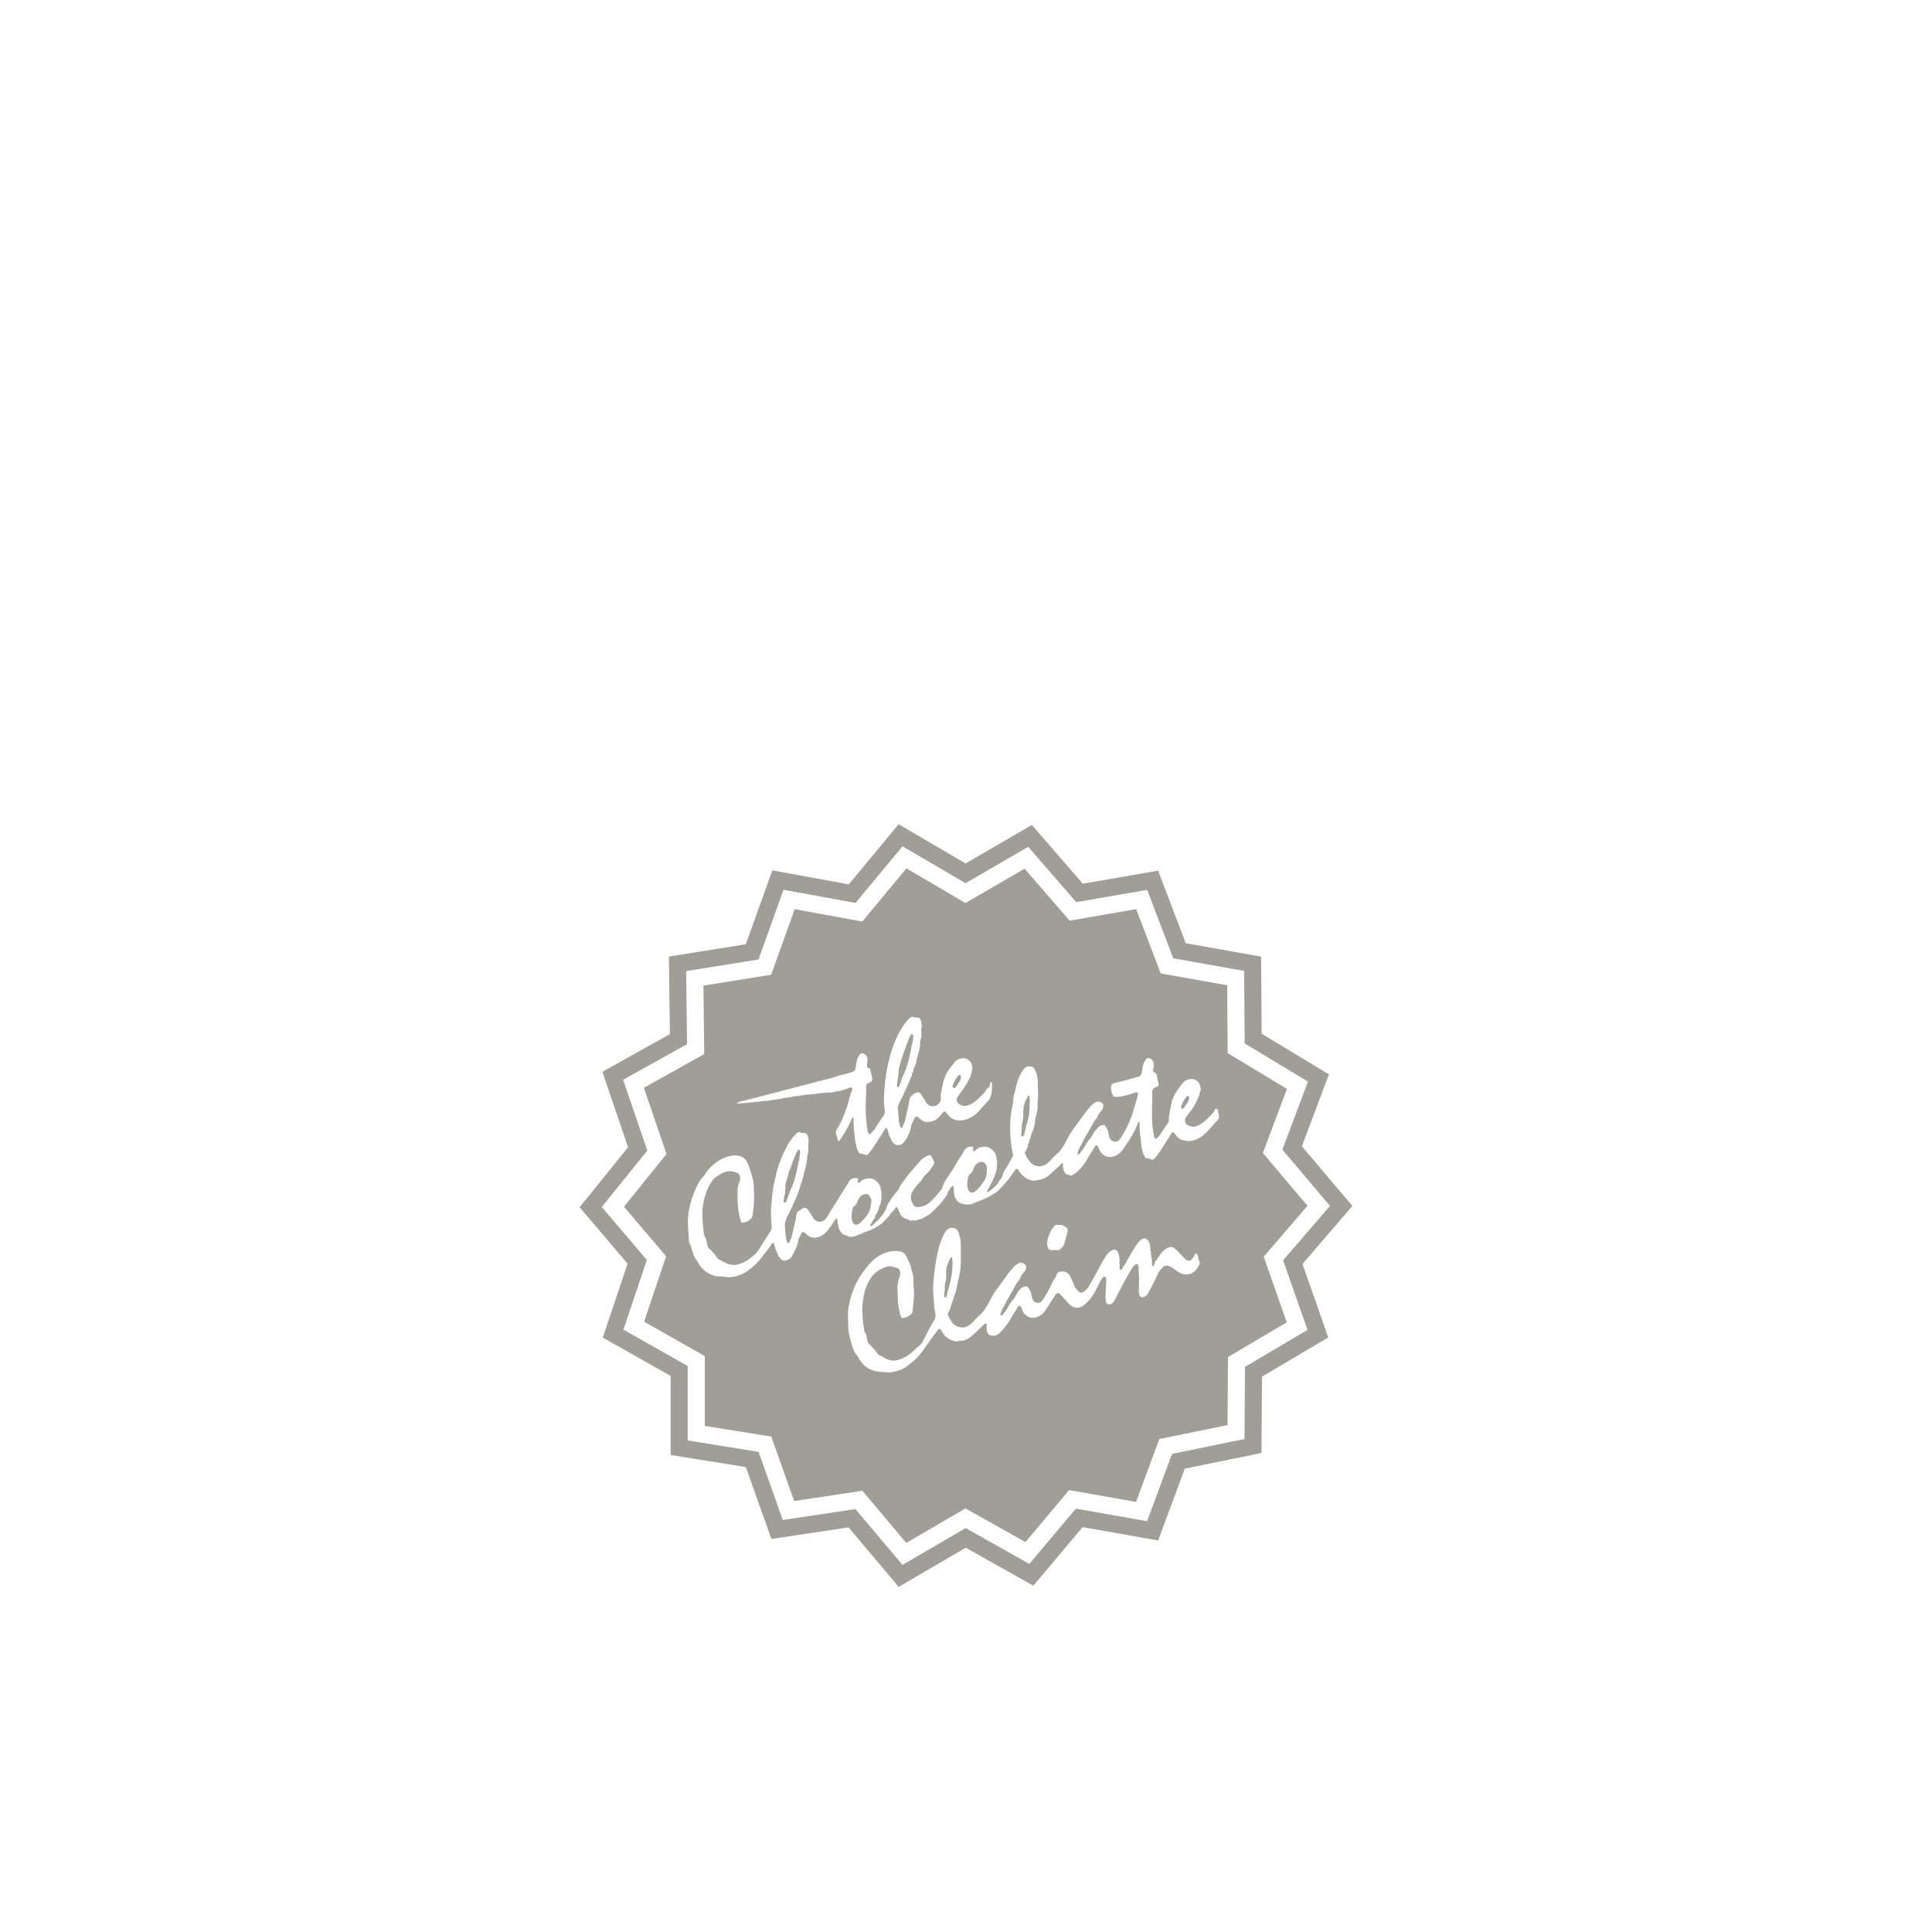 <?xml version="1.0" encoding="UTF-8" standalone="no"?><!DOCTYPE svg PUBLIC "-//W3C//DTD SVG 1.1//EN" "http://www.w3.org/Graphics/SVG/1.1/DTD/svg11.dtd"><svg width="100%" height="100%" viewBox="0 0 150 150" version="1.1" xmlns="http://www.w3.org/2000/svg" xmlns:xlink="http://www.w3.org/1999/xlink" xml:space="preserve" xmlns:serif="http://www.serif.com/" style="fill-rule:evenodd;clip-rule:evenodd;stroke-linejoin:round;stroke-miterlimit:2;"><rect id="logo_chocolateclaim" x="0" y="0" width="150" height="150" style="fill:none;"/><path d="M92.325,85.267c0.009,-0.088 -0.015,-0.141 -0.072,-0.168c-0.065,-0.031 -0.111,0.01 -0.148,0.058c-0.169,0.218 -0.303,0.454 -0.387,0.719c-0.022,0.069 -0.034,0.141 0.035,0.186c0.074,0.047 0.133,-0.004 0.174,-0.061c0.101,-0.141 0.199,-0.284 0.293,-0.43c0.063,-0.099 0.086,-0.214 0.105,-0.304m1.971,1.959c-0.421,0.463 -0.789,0.968 -1.401,1.236c-0.432,0.189 -1.176,0.204 -1.518,-0.234c-0.071,-0.091 -0.155,-0.172 -0.224,-0.267c-0.053,-0.072 -0.115,-0.097 -0.175,-0.003c-0.25,0.391 -0.501,0.782 -0.75,1.175c-0.183,0.291 -0.367,0.58 -0.609,0.828c-0.08,0.083 -0.155,0.103 -0.263,0.05c-0.127,-0.062 -0.264,-0.096 -0.408,-0.092c-0.295,-0.446 -0.346,-0.955 -0.376,-1.469c-0.008,-0.12 -0.011,-0.241 -0.07,-0.351c0.016,-0.049 0.011,-0.097 -0.007,-0.144c0.036,-0.035 0.037,-0.067 -0.007,-0.097c-0.004,-0.214 -0.009,-0.429 -0.013,-0.643c0.031,-0.041 0.03,-0.087 -0.021,-0.098c-0.065,-0.014 -0.109,0.02 -0.103,0.095c-0.09,0.162 -0.135,0.342 -0.22,0.507c-0.215,0.414 -0.46,0.811 -0.721,1.196c-0.264,0.391 -0.517,0.796 -1.056,0.891c-0.229,0.04 -0.412,0.023 -0.601,-0.089c-0.262,-0.154 -0.392,-0.406 -0.496,-0.673c-0.023,-0.06 -0.052,-0.113 -0.108,-0.12c-0.057,-0.007 -0.106,0.038 -0.139,0.088c-0.072,0.105 -0.115,0.231 -0.188,0.327c-0.264,0.345 -0.424,0.753 -0.692,1.095c-0.23,0.293 -0.478,0.564 -0.794,0.766c-0.194,0.123 -0.379,-0.002 -0.567,-0.036c-0.056,-0.084 -0.101,-0.176 -0.177,-0.245c-0.022,-0.175 -0.107,-0.344 -0.046,-0.527c0.01,-0.03 0.003,-0.064 -0.039,-0.073c-0.055,-0.012 -0.087,0.024 -0.123,0.056c-0.322,0.288 -0.62,0.602 -0.95,0.882c-0.348,0.295 -0.755,0.374 -1.183,0.414c-0.061,0.006 -0.126,-0.013 -0.187,-0.03c-0.425,-0.112 -0.727,-0.384 -0.961,-0.745c-0.138,-0.213 -0.187,-0.201 -0.343,0.005c-0.128,0.17 -0.229,0.355 -0.35,0.528c-0.151,0.216 -0.38,0.367 -0.497,0.609c-0.061,0.015 -0.091,0.069 -0.132,0.108c-0.119,0.114 -0.209,0.251 -0.34,0.355c-0.186,0.149 -0.405,0.244 -0.601,0.376c-0.332,0.154 -0.652,0.332 -1.003,0.44c-0.181,0.056 -0.335,0.181 -0.53,0.196c-0.017,-0.038 -0.037,-0.038 -0.059,-0.003c-0.339,0.033 -0.652,-0.032 -0.92,-0.255c-0.115,-0.119 -0.166,-0.276 -0.241,-0.417c0.015,-0.085 0.011,-0.168 -0.022,-0.249c0.014,-0.136 -0.029,-0.269 -0.017,-0.407c0.009,-0.091 -0.061,-0.118 -0.14,-0.074c-0.049,0.027 -0.1,0.062 -0.098,0.131c-0.012,0.002 -0.016,0.009 -0.014,0.021c-0.037,0.011 -0.057,0.033 -0.051,0.074c-0.011,0.002 -0.016,0.008 -0.014,0.02c-0.099,0.101 -0.156,0.221 -0.177,0.36c-0.017,0.031 -0.035,0.063 -0.053,0.094c-0.16,0.265 -0.381,0.483 -0.558,0.736c-0.083,0.019 -0.13,0.075 -0.154,0.154c-0.202,0.194 -0.404,0.389 -0.605,0.583c-0.062,-0.013 -0.087,0.028 -0.108,0.074c-0.056,0.015 -0.109,0.035 -0.151,0.077c-0.059,0.001 -0.102,0.032 -0.137,0.077c-0.062,0.006 -0.113,0.03 -0.147,0.085c-0.155,0.051 -0.318,0.077 -0.466,0.151c-0.047,-0.007 -0.092,-0.002 -0.135,0.019c-0.112,-0.024 -0.224,-0.021 -0.337,-0.001c-0.024,-0.005 -0.048,-0.01 -0.072,-0.015c-0.016,-0.038 -0.045,-0.044 -0.081,-0.033c-0.004,-0.011 -0.012,-0.015 -0.024,-0.012c-0.041,-0.066 -0.104,-0.075 -0.175,-0.064c-0.022,-0.007 -0.046,-0.014 -0.069,-0.02c-0.025,-0.042 -0.061,-0.062 -0.11,-0.06l-0.224,-0.194c-0.055,-0.095 -0.066,-0.213 -0.149,-0.293c0.003,-0.013 -0.002,-0.021 -0.014,-0.025c-0.032,-0.088 -0.032,-0.189 -0.109,-0.257c-0.002,-0.007 -0.006,-0.012 -0.012,-0.015c-0.063,-0.094 -0.112,-0.078 -0.149,0.02c-0.008,0.017 -0.017,0.034 -0.025,0.052c-0.031,0.014 -0.05,0.036 -0.043,0.073c-0.075,0.057 -0.143,0.12 -0.191,0.202c-0.063,0.031 -0.11,0.076 -0.13,0.145l-0.158,0.218c-0.069,0.026 -0.104,0.087 -0.152,0.135c-0.171,0.17 -0.309,0.373 -0.527,0.495c-0.159,0.091 -0.313,0.19 -0.47,0.285c-0.07,0.013 -0.137,0.033 -0.184,0.092c-0.039,-0.019 -0.062,0.002 -0.079,0.033c-0.027,0.009 -0.054,0.018 -0.08,0.026c-0.076,-0.007 -0.134,0.028 -0.183,0.082c-0.024,0.006 -0.046,0.013 -0.07,0.02c-0.024,-0.018 -0.043,-0.015 -0.057,0.013c-0.023,0.006 -0.047,0.012 -0.071,0.018c-0.067,-0.014 -0.111,0.017 -0.143,0.071c-0.016,0.007 -0.031,0.015 -0.047,0.022c-0.239,0.057 -0.446,0.207 -0.693,0.241c-0.107,0.001 -0.215,0.002 -0.321,0.003c-0.117,-0.123 -0.289,-0.12 -0.429,-0.191l-0.01,-0.011l-0.015,0.003c-0.177,-0.153 -0.292,-0.343 -0.338,-0.573c-0.007,-0.197 -0.111,-0.379 -0.084,-0.584c0.009,-0.067 -0.077,-0.063 -0.12,-0.029c-0.044,0.035 -0.079,0.085 -0.11,0.133c-0.191,0.3 -0.366,0.607 -0.618,0.869c-0.167,0.175 -0.34,0.311 -0.562,0.388c-0.308,0.107 -0.608,0.105 -0.879,-0.105c-0.087,-0.067 -0.164,-0.148 -0.252,-0.216c-0.073,-0.057 -0.176,-0.071 -0.22,0.008c-0.109,0.197 -0.238,0.4 -0.276,0.615c-0.083,0.459 -0.297,0.853 -0.519,1.245c-0.119,0.213 -0.468,0.353 -0.659,0.289c-0.196,-0.066 -0.285,-0.239 -0.384,-0.398c-0.051,-0.139 -0.102,-0.277 -0.188,-0.398c-0.018,-0.168 -0.093,-0.318 -0.137,-0.477c-0.009,-0.036 0.007,-0.091 -0.058,-0.095c-0.055,-0.002 -0.08,0.031 -0.11,0.073c-0.122,0.182 -0.25,0.359 -0.376,0.538c-0.047,0.028 -0.087,0.062 -0.093,0.122c-0.026,0.012 -0.037,0.032 -0.04,0.058c-0.036,0.007 -0.06,0.027 -0.06,0.067c-0.025,0.011 -0.037,0.032 -0.042,0.058c-0.044,0.02 -0.078,0.048 -0.084,0.1c-0.148,0.18 -0.285,0.371 -0.447,0.538c-0.156,0.163 -0.336,0.302 -0.507,0.451c-0.009,0.008 -0.018,0.016 -0.028,0.024l-0.009,0.01c-0.037,-0.001 -0.057,0.018 -0.066,0.052c-0.04,0.011 -0.072,0.032 -0.089,0.072c-0.038,-0.001 -0.06,0.019 -0.071,0.053c-0.051,0.01 -0.092,0.033 -0.116,0.08c-0.076,0.021 -0.154,0.04 -0.202,0.112c-0.011,-0.002 -0.017,0.002 -0.021,0.012c-0.182,0.044 -0.352,0.121 -0.527,0.186l-0.073,0.015c-0.219,0.008 -0.436,0.085 -0.654,0.04c-0.295,-0.061 -0.594,-0.041 -0.891,-0.066l-0.071,-0.02c-0.036,-0.047 -0.084,-0.068 -0.144,-0.062c-0.018,-0.007 -0.036,-0.013 -0.054,-0.019c-0.017,-0.033 -0.043,-0.046 -0.079,-0.032c-0.017,-0.007 -0.034,-0.014 -0.05,-0.022c-0.012,-0.036 -0.034,-0.056 -0.074,-0.047c-0.03,-0.036 -0.07,-0.05 -0.115,-0.057c-0.013,-0.033 -0.035,-0.052 -0.072,-0.047c-0.214,-0.159 -0.401,-0.342 -0.558,-0.563c-0.111,-0.158 -0.168,-0.349 -0.314,-0.483c-0.219,-0.338 -0.238,-0.751 -0.422,-1.104c-0.108,-0.205 -0.086,-0.445 -0.105,-0.671c-0.031,-0.374 -0.06,-0.749 -0.062,-1.125c-0.002,-0.358 0.052,-0.711 0.123,-1.067c0.091,-0.455 0.233,-0.892 0.416,-1.31c0.158,-0.361 0.306,-0.737 0.596,-1.034c0.171,-0.176 0.266,-0.418 0.437,-0.602c0.411,-0.442 0.861,-0.824 1.454,-1.003c0.366,-0.111 0.734,-0.164 1.106,-0.032c0.18,0.064 0.312,0.18 0.409,0.353c0.257,0.456 0.378,0.959 0.513,1.458c0.033,0.126 0.013,0.263 0.068,0.387c-0.003,0.052 -0.007,0.104 -0.009,0.157c-0.009,0.232 0.036,0.463 0.029,0.694c-0.011,0.404 -0.01,0.812 -0.088,1.211c-0.039,0.191 0.013,0.401 -0.15,0.567c-0.186,0.188 -0.403,0.292 -0.661,0.322c-0.084,-0.042 -0.129,-0.108 -0.156,-0.201c-0.144,-0.491 -0.211,-0.989 -0.224,-1.501c-0.007,-0.265 -0.002,-0.527 -0.006,-0.791c-0.005,-0.259 0.049,-0.491 0.162,-0.717c0.017,-0.036 0.051,-0.07 0.031,-0.117c0.05,-0.148 -0.025,-0.444 -0.146,-0.508c-0.197,-0.104 -0.415,-0.16 -0.636,-0.169c-0.349,-0.015 -0.643,0.153 -0.924,0.337c-0.149,0.098 -0.294,0.196 -0.407,0.346c-0.235,0.312 -0.404,0.65 -0.532,1.018c-0.229,0.659 -0.327,1.329 -0.265,2.025c0.034,0.389 0.035,0.781 0.112,1.167c0.02,0.102 0.041,0.194 0.109,0.272c0.079,0.174 0.133,0.352 0.147,0.545c0.008,0.111 0.058,0.211 0.142,0.294c0.227,0.223 0.456,0.445 0.62,0.72c0.08,0.133 0.221,0.158 0.337,0.226c0.4,0.236 0.821,0.42 1.297,0.285c0.352,-0.099 0.679,-0.261 0.963,-0.499c0.182,-0.153 0.382,-0.286 0.523,-0.484c0.268,-0.374 0.497,-0.774 0.745,-1.161c0.099,-0.156 0.193,-0.316 0.295,-0.47c0.072,-0.108 0.086,-0.223 0.073,-0.349c-0.066,-0.627 -0.079,-1.252 -0.007,-1.884c0.05,-0.447 0.073,-0.899 0.173,-1.337c0.102,-0.442 0.187,-0.887 0.321,-1.324c0.151,-0.495 0.359,-0.963 0.578,-1.425c0.224,-0.472 0.514,-0.912 0.913,-1.267c0.081,-0.071 0.16,-0.1 0.258,-0.039c0.062,0.039 0.132,0.034 0.201,0.032c0.231,-0.004 0.352,0.095 0.391,0.326c0.02,0.119 0.032,0.24 0.048,0.36c-0.078,0.295 0.014,0.601 -0.055,0.897c-0.031,0.011 -0.035,0.03 -0.015,0.055c-0.019,0.021 -0.024,0.045 -0.017,0.072c-0.054,0.077 -0.042,0.161 -0.019,0.245c-0.024,0.042 -0.026,0.088 -0.016,0.135c-0.039,0.022 -0.035,0.053 -0.02,0.086c-0.039,0.186 -0.055,0.376 -0.116,0.557c-0.114,0.342 -0.15,0.703 -0.277,1.043c-0.123,0.328 -0.204,0.673 -0.33,1c-0.137,0.352 -0.311,0.689 -0.457,1.038c-0.074,0.177 -0.175,0.339 -0.249,0.515c-0.046,0.035 -0.075,0.079 -0.074,0.139l-0.024,0.051c-0.038,0.014 -0.05,0.039 -0.037,0.078c-0.046,0.146 -0.132,0.272 -0.139,0.439c-0.011,0.271 0.027,0.537 0.046,0.805c0.017,0.224 0.041,0.452 0.146,0.66c0.009,0.042 0.035,0.054 0.075,0.042c0.065,0.014 0.088,-0.021 0.09,-0.079c0.05,-0.028 0.055,-0.066 0.027,-0.113c0.018,-0.012 0.022,-0.029 0.013,-0.049c0.092,-0.069 0.11,-0.176 0.134,-0.275c0.153,-0.611 0.294,-1.224 0.397,-1.844l0.001,-0.002c0.155,-0.124 0.305,-0.254 0.491,-0.337c0.115,-0.052 0.209,-0.055 0.299,0.044c0.184,0.201 0.309,0.442 0.445,0.673c0.269,0.457 0.79,0.431 1.064,0.031c0.17,-0.247 0.309,-0.516 0.469,-0.772c0.136,-0.219 0.296,-0.426 0.419,-0.651c0.262,-0.478 0.59,-0.913 0.855,-1.388c0.12,-0.215 0.318,-0.286 0.547,-0.282c0.154,0.002 0.185,0.054 0.145,0.204c-0.015,0.057 -0.046,0.12 0.016,0.158c0.069,0.043 0.118,-0.016 0.163,-0.061c0.195,-0.195 0.44,-0.266 0.706,-0.272c0.368,-0.009 0.765,0.315 0.861,0.673c0.113,0.417 0.112,0.833 0.023,1.252c-0.007,0.024 -0.013,0.049 -0.02,0.073c-0.049,0.099 -0.111,0.193 -0.111,0.309c-0.004,0.024 -0.009,0.049 -0.014,0.073c-0.04,0.091 -0.079,0.182 -0.119,0.273c-0.027,0.049 -0.055,0.098 -0.082,0.147c-0.065,0.042 -0.079,0.105 -0.07,0.176c-0.007,0.024 -0.015,0.047 -0.023,0.071c-0.028,0.004 -0.032,0.022 -0.024,0.045c-0.094,0.116 -0.196,0.226 -0.229,0.378c-0.074,0.054 -0.157,0.14 -0.09,0.211c0.062,0.065 0.144,-0.033 0.207,-0.084c0.006,-0.005 0.007,-0.018 0.01,-0.028l0.006,-0.004c0.041,0 0.063,-0.017 0.058,-0.06c0.181,-0.14 0.356,-0.286 0.484,-0.48c0.027,-0 0.032,-0.015 0.026,-0.037c0.008,-0.005 0.01,-0.011 0.004,-0.019c0.01,0.001 0.027,0.006 0.03,0.002c0.174,-0.238 0.357,-0.472 0.438,-0.762c0.022,-0.078 0.051,-0.146 0.091,-0.216c0.218,-0.383 0.472,-0.736 0.768,-1.064c0.095,-0.106 0.118,-0.273 0.201,-0.394c0.284,-0.413 0.593,-0.809 0.922,-1.19c0.21,-0.244 0.42,-0.489 0.636,-0.728c0.163,-0.179 0.371,-0.296 0.591,-0.394c0.124,-0.055 0.211,-0.029 0.269,0.098c0.055,0.12 0.112,0.24 0.176,0.355c0.06,0.107 -0.015,0.191 -0.033,0.285c-0.154,0.233 -0.303,0.469 -0.511,0.659c-0.097,0.089 -0.208,0.166 -0.269,0.287c-0.095,0.186 -0.231,0.34 -0.372,0.491c-0.202,0.216 -0.392,0.442 -0.518,0.71c-0.136,0.286 -0.107,0.568 0.051,0.838c0.079,0.197 0.21,0.29 0.407,0.284c0.391,-0.011 0.719,-0.164 0.998,-0.435c0.304,-0.293 0.577,-0.612 0.838,-0.944c0.019,-0.025 0.04,-0.052 0.048,-0.081c0.143,-0.553 0.528,-0.972 0.812,-1.446c0.081,-0.135 0.176,-0.261 0.244,-0.404c0.156,-0.323 0.401,-0.592 0.564,-0.911c0.053,-0.102 0.119,-0.197 0.181,-0.293c0.082,-0.127 0.422,-0.226 0.554,-0.16c0.087,0.043 0.054,0.125 0.05,0.195c-0.002,0.047 -0.023,0.1 0.028,0.131c0.056,0.034 0.105,-0 0.141,-0.038c0.241,-0.26 0.545,-0.325 0.883,-0.287c0.175,0.02 0.311,0.12 0.439,0.229c0.202,0.174 0.304,0.401 0.328,0.665c0.005,0.061 0,0.127 0.05,0.177c-0.002,0.026 -0.007,0.052 -0.006,0.078c0.029,0.556 -0.139,1.058 -0.384,1.549c-0.115,0.232 -0.235,0.459 -0.366,0.682c-0.021,0.036 -0.049,0.08 -0.008,0.115c0.04,0.036 0.078,-0.001 0.111,-0.026c0.089,-0.066 0.183,-0.127 0.264,-0.202c0.199,-0.183 0.427,-0.344 0.528,-0.612c0.054,-0.007 0.076,-0.035 0.06,-0.089c0.028,-0.001 0.036,-0.019 0.036,-0.044c0.121,-0.081 0.149,-0.219 0.183,-0.34c0.071,-0.262 0.238,-0.469 0.37,-0.693c0.145,-0.246 0.27,-0.502 0.418,-0.746c0.029,-0.048 0.023,-0.102 0.012,-0.155c-0.163,-0.785 -0.233,-1.58 -0.205,-2.38c0.017,-0.501 0.062,-1.003 0.19,-1.492c0.062,-0.236 0.021,-0.484 0.094,-0.721c0.147,-0.48 0.203,-0.986 0.419,-1.444c0.088,-0.185 0.186,-0.37 0.306,-0.536c0.14,-0.195 0.339,-0.308 0.591,-0.259c0.218,0.042 0.31,0.218 0.39,0.401c0.095,0.216 0.118,0.448 0.164,0.675c-0.054,0.474 0.052,0.949 -0.007,1.423c-0.015,0.125 -0.03,0.253 -0.023,0.379c0.016,0.284 -0.006,0.563 -0.082,0.837c-0.025,0.088 -0.048,0.177 -0.072,0.265c-0.042,0.032 -0.064,0.069 -0.021,0.117c-0.016,0.123 -0.033,0.247 -0.048,0.371c-0.025,0.204 -0.112,0.392 -0.165,0.588c-0.055,0.073 -0.096,0.15 -0.087,0.245c-0.06,0.11 -0.088,0.229 -0.108,0.351c-0.064,0.025 -0.062,0.074 -0.045,0.127c-0.006,0.024 -0.012,0.048 -0.018,0.071c-0.069,0.105 -0.122,0.214 -0.106,0.344c-0.005,0.024 -0.009,0.047 -0.014,0.071c-0.048,0.063 -0.088,0.13 -0.097,0.211c-0.03,0.021 -0.043,0.051 -0.045,0.086c-0.112,0.097 -0.098,0.194 -0.003,0.293c0.013,0.12 0.065,0.22 0.152,0.303c0.237,0.49 0.751,0.702 1.209,0.534c0.298,-0.109 0.489,-0.327 0.687,-0.546c0.125,-0.137 0.251,-0.273 0.396,-0.389c0.276,-0.222 0.444,-0.523 0.608,-0.825c0.236,-0.43 0.453,-0.871 0.761,-1.255c0.363,-0.454 0.667,-0.952 1.045,-1.394c0.171,-0.2 0.336,-0.407 0.594,-0.514c0.189,-0.077 0.351,-0.031 0.483,0.097c0.128,0.125 0.082,0.282 0.018,0.429c-0.008,0.019 -0.01,0.039 -0.015,0.06c-0.142,0.19 -0.337,0.345 -0.396,0.593c-0.009,0.037 -0.04,0.072 -0.067,0.102c-0.266,0.291 -0.402,0.664 -0.607,0.993c-0.198,0.315 -0.377,0.651 -0.546,0.988c-0.105,0.21 -0.258,0.399 -0.274,0.646c-0.051,0.042 -0.057,0.1 -0.006,0.131c0.06,0.037 0.12,0.012 0.146,-0.063c0.046,-0.014 0.056,-0.059 0.083,-0.091c0.233,-0.276 0.371,-0.615 0.59,-0.901c0.076,-0.1 0.177,-0.186 0.232,-0.296c0.163,-0.329 0.378,-0.614 0.66,-0.848c0.035,-0.01 0.07,-0.019 0.104,-0.031c0.23,-0.077 0.294,-0.029 0.407,0.19c0.1,0.191 0.163,0.384 0.192,0.596c0.034,0.249 0.176,0.429 0.426,0.472c0.257,0.046 0.402,-0.155 0.516,-0.333c0.477,-0.75 0.829,-1.557 1.05,-2.42c0.031,-0.121 0.106,-0.231 0.088,-0.364c0.062,-0.104 0.109,-0.222 0.111,-0.338c0.001,-0.117 0.131,-0.254 0.022,-0.338c-0.116,-0.089 -0.259,0.019 -0.388,0.055c-0.471,0.132 -0.936,0.304 -1.44,0.254c-0.17,-0.151 -0.29,-0.669 -0.206,-0.885c0.046,-0.119 0.151,-0.162 0.259,-0.186c0.629,-0.134 1.242,-0.328 1.863,-0.491c0.094,-0.025 0.158,-0.078 0.196,-0.169c0.07,-0.164 0.082,-0.338 0.103,-0.511c0.028,-0.231 0.103,-0.44 0.242,-0.627c0.113,-0.152 0.295,-0.177 0.437,-0.053c0.156,0.135 0.214,0.309 0.19,0.512c-0.005,0.037 -0.02,0.072 -0.001,0.108c-0.097,0.277 -0.048,0.411 0.172,0.475c0.119,0.146 0.084,0.332 0.129,0.497c0.012,0.044 -0.008,0.097 0.042,0.129c0.038,0.169 0.107,0.373 -0.124,0.439c-0.325,0.091 -0.364,0.306 -0.323,0.582c0.003,0.021 0.001,0.042 0,0.063c-0.017,0.715 -0.046,1.429 -0.008,2.144c0.019,0.367 0.075,0.725 0.148,1.083c0.017,0.083 0.045,0.171 0.167,0.129c0.029,0.001 0.053,-0.005 0.054,-0.041l0.002,-0.001c0.165,-0.099 0.247,-0.269 0.346,-0.42c0.166,-0.251 0.325,-0.506 0.503,-0.748c0.042,-0.057 0.072,-0.118 0.07,-0.19c-0.007,-0.449 0.123,-0.874 0.2,-1.31c0.079,-0.449 0.293,-0.828 0.558,-1.174c0.166,-0.218 0.308,-0.471 0.56,-0.617c0.382,-0.219 0.864,-0.118 1.04,0.231c0.083,0.165 0.119,0.349 0.117,0.536c-0.023,0.041 -0.065,0.08 -0.068,0.122c-0.016,0.257 -0.15,0.466 -0.247,0.694c-0.203,0.479 -0.532,0.872 -0.838,1.28c-0.149,0.2 -0.058,0.537 0.184,0.619c0.395,0.222 0.736,0.055 1.059,-0.162c0.322,-0.216 0.579,-0.508 0.852,-0.781c0.058,-0.059 0.104,-0.133 0.128,-0.217c0.024,-0.084 0.073,-0.145 0.168,-0.132c0.091,0.011 0.085,0.092 0.098,0.158c0.031,0.166 0.064,0.33 0.097,0.495c-0.05,0.215 -0.224,0.34 -0.361,0.49m-12.828,8.603c0.142,-0.383 0.419,-0.7 0.508,-0.726c0.088,-0.026 0.287,0.026 0.376,-0c0.09,-0.026 0.463,0.181 0.514,0.28c0.05,0.099 0,0.32 0,0.32c0,-0 -0.232,0.89 -0.274,0.98c-0.042,0.09 -0.329,0.412 -0.461,0.394c-0.133,-0.02 -0.222,-0.061 -0.478,-0.005c-0.256,0.055 -0.352,-0.389 -0.352,-0.389l-0,-0.167c-0,-0 -0.039,-0.134 0.167,-0.687m11.665,2.352c-0.065,0.039 -0.082,0.107 -0.111,0.17c-0.196,0.424 -0.635,0.665 -1.087,0.588c-0.223,-0.039 -0.417,-0.148 -0.598,-0.283c-0.136,-0.102 -0.273,-0.202 -0.419,-0.288c-0.23,-0.137 -0.468,-0.139 -0.609,-0.004c-0.183,0.178 -0.359,0.373 -0.451,0.611c-0.179,0.467 -0.448,0.887 -0.666,1.333c-0.111,0.225 -0.276,0.432 -0.581,0.411c-0.177,-0.101 -0.192,-0.264 -0.193,-0.446c-0.004,-0.462 0.041,-0.925 0.002,-1.387c-0.004,-0.052 0.01,-0.106 -0.022,-0.153c0.024,-0.154 -0.008,-0.305 -0.022,-0.456c-0.013,-0.129 -0.14,-0.175 -0.235,-0.089c-0.084,0.076 -0.17,0.152 -0.232,0.255c-0.189,0.31 -0.378,0.617 -0.549,0.939c-0.265,0.498 -0.536,0.993 -0.784,1.5c-0.117,0.241 -0.248,0.414 -0.542,0.384c-0.16,-0.057 -0.167,-0.198 -0.186,-0.335c-0.046,-0.339 0.012,-0.676 0.013,-1.014c-0,-0.025 -0.005,-0.051 -0.008,-0.076c0.002,-0.003 0.007,-0.007 0.006,-0.009c-0.001,-0.008 -0.004,-0.015 -0.007,-0.022c0.062,-0.052 0.062,-0.112 0.023,-0.177l-0,-0.075c0.037,-0.049 0.037,-0.099 -0,-0.148c0.015,-0.035 0.015,-0.069 -0.001,-0.104c0.043,-0.082 -0.009,-0.136 -0.07,-0.161c-0.089,-0.036 -0.167,0.012 -0.223,0.081c-0.161,0.198 -0.245,0.439 -0.357,0.665c-0.281,0.57 -0.61,1.106 -1.133,1.494c-0.339,0.252 -0.82,0.149 -1.057,-0.109c-0.231,-0.252 -0.464,-0.503 -0.693,-0.758c-0.147,-0.165 -0.272,-0.174 -0.395,0.01c-0.255,0.381 -0.49,0.777 -0.745,1.158c-0.135,0.203 -0.301,0.384 -0.522,0.501c-0.436,0.229 -0.827,0.161 -1.163,-0.196c-0.124,-0.132 -0.141,-0.316 -0.218,-0.471c-0.033,-0.066 -0.05,-0.13 -0.131,-0.134c-0.077,-0.004 -0.119,0.047 -0.158,0.111c-0.206,0.342 -0.424,0.677 -0.625,1.024c-0.206,0.355 -0.465,0.677 -0.764,0.964c-0.215,0.205 -0.464,0.285 -0.755,0.179c-0.128,-0.047 -0.18,-0.159 -0.226,-0.271c-0.056,-0.136 -0.044,-0.281 -0.037,-0.424c0.003,-0.073 0.04,-0.165 -0.042,-0.202c-0.086,-0.038 -0.137,0.051 -0.195,0.1c-0.322,0.275 -0.59,0.607 -0.927,0.864c-0.257,0.197 -0.515,0.383 -0.869,0.369c-0.137,-0.006 -0.275,0.088 -0.419,0.048c-0.374,-0.107 -0.714,-0.271 -0.928,-0.619c-0.05,-0.081 -0.103,-0.16 -0.147,-0.244c-0.073,-0.139 -0.151,-0.156 -0.248,-0.034c-0.189,0.24 -0.375,0.482 -0.555,0.73c-0.307,0.422 -0.584,0.869 -0.919,1.267c-0.266,0.317 -0.606,0.569 -0.936,0.824c-0.371,0.285 -0.801,0.415 -1.257,0.477c-0.031,0.004 -0.064,0.009 -0.095,0.007c-0.363,-0.03 -0.734,-0.023 -1.087,-0.1c-0.573,-0.123 -1.01,-0.461 -1.292,-0.986c-0.059,-0.112 -0.12,-0.222 -0.211,-0.314c-0.078,-0.08 -0.143,-0.171 -0.181,-0.278c-0.206,-0.597 -0.421,-1.188 -0.431,-1.835c-0.006,-0.407 -0.046,-0.814 -0.025,-1.222c0.007,-0.123 0.035,-0.24 0.055,-0.36c0.099,-0.593 0.269,-1.168 0.526,-1.707c0.16,-0.338 0.338,-0.669 0.576,-0.977c0.242,-0.314 0.484,-0.629 0.764,-0.906c0.327,-0.322 0.731,-0.533 1.176,-0.667c0.298,-0.089 0.596,-0.09 0.896,-0.05c0.227,0.03 0.419,0.156 0.514,0.359c0.101,0.215 0.214,0.425 0.314,0.64c0.08,0.171 0.062,0.363 0.137,0.532c-0.006,0.048 0.015,0.086 0.039,0.125c0.028,0.126 0.057,0.251 0.087,0.378c-0.001,0.037 0.001,0.074 -0.003,0.11c-0.034,0.381 0.049,0.757 0.052,1.138c0.004,0.436 -0.104,0.858 -0.101,1.291c0.001,0.164 -0.1,0.291 -0.226,0.385c-0.18,0.135 -0.385,0.216 -0.614,0.23c-0.059,-0.069 -0.106,-0.145 -0.126,-0.235c-0.089,-0.408 -0.201,-0.811 -0.193,-1.235c0.006,-0.347 -0.064,-0.69 -0.029,-1.041c0.024,-0.236 0.05,-0.46 0.159,-0.671c0.016,-0.032 0.04,-0.063 0.026,-0.104c0.068,-0.191 0.002,-0.523 -0.148,-0.579c-0.285,-0.107 -0.577,-0.228 -0.893,-0.126c-0.605,0.196 -1.078,0.566 -1.373,1.127c-0.171,0.326 -0.302,0.679 -0.375,1.04c-0.106,0.516 -0.162,1.038 -0.121,1.571c0.027,0.347 0.044,0.693 0.118,1.034c0.029,0.137 -0.004,0.29 0.127,0.392c0.073,0.187 0.13,0.375 0.138,0.58c0.005,0.12 0.096,0.211 0.178,0.293c0.217,0.218 0.432,0.436 0.6,0.698c0.098,0.152 0.292,0.18 0.437,0.274c0.372,0.242 0.788,0.362 1.218,0.217c0.353,-0.119 0.689,-0.288 0.982,-0.539c0.204,-0.176 0.389,-0.374 0.607,-0.537c0.135,-0.101 0.24,-0.261 0.318,-0.414c0.276,-0.538 0.531,-1.088 0.86,-1.596c0.139,-0.217 0.102,-0.435 0.053,-0.637c-0.093,-0.385 -0.07,-0.775 -0.115,-1.161c-0.064,-0.551 -0.03,-1.099 0.035,-1.647c0.082,-0.7 0.18,-1.395 0.353,-2.081c0.119,-0.468 0.275,-0.909 0.53,-1.318c0.186,-0.301 0.522,-0.415 0.819,-0.236c0.149,0.09 0.204,0.262 0.249,0.425c0.043,0.151 0.082,0.304 0.122,0.455c-0.001,0.026 -0.006,0.053 -0.005,0.079c0.032,0.664 0.028,1.329 -0.004,1.994c-0.026,0.524 -0.193,1.025 -0.286,1.539c-0.079,0.444 -0.259,0.87 -0.402,1.302c-0.084,0.252 -0.126,0.521 -0.287,0.745c-0.031,0.043 -0.02,0.091 -0.001,0.136c0.064,0.155 0.109,0.32 0.24,0.439c0.209,0.461 0.789,0.667 1.247,0.456c0.235,-0.108 0.407,-0.283 0.57,-0.471c0.139,-0.16 0.287,-0.31 0.45,-0.447c0.221,-0.186 0.364,-0.432 0.519,-0.674c0.19,-0.298 0.327,-0.623 0.513,-0.924c0.207,-0.335 0.458,-0.633 0.681,-0.952c0.271,-0.389 0.552,-0.773 0.866,-1.129c0.103,-0.116 0.227,-0.207 0.362,-0.281c0.193,-0.105 0.419,-0.061 0.563,0.103c0.08,0.092 0.057,0.199 0.035,0.303c-0.012,0.055 -0.04,0.107 -0.061,0.16c-0.088,0.143 -0.242,0.239 -0.306,0.399c-0.053,0.134 -0.114,0.263 -0.206,0.373c-0.228,0.275 -0.361,0.608 -0.54,0.912c-0.16,0.27 -0.332,0.537 -0.463,0.827c-0.12,0.264 -0.301,0.498 -0.377,0.785c-0.015,0.056 -0.054,0.116 0.015,0.154c0.062,0.034 0.109,-0.016 0.149,-0.059c0.021,-0.023 0.036,-0.053 0.058,-0.076c0.256,-0.272 0.39,-0.626 0.612,-0.921c0.095,-0.126 0.204,-0.236 0.283,-0.379c0.151,-0.274 0.306,-0.554 0.574,-0.743c0.377,-0.112 0.37,-0.108 0.575,0.238c0.073,0.124 0.113,0.244 0.123,0.384c0.007,0.105 0.035,0.209 0.079,0.307c0.15,0.332 0.526,0.384 0.76,0.105c0.164,-0.196 0.258,-0.434 0.398,-0.642c0.245,-0.362 0.34,-0.803 0.62,-1.146c0.043,-0.054 0.061,-0.133 0.083,-0.202c0.06,-0.202 0.214,-0.262 0.4,-0.272c0.31,-0.017 0.558,0.15 0.692,0.43c0.11,0.229 0.204,0.464 0.298,0.699c0.076,0.188 0.221,0.336 0.371,0.469c0.093,0.081 0.202,0.053 0.311,-0.001c0.246,-0.121 0.386,-0.337 0.514,-0.56c0.279,-0.486 0.555,-0.973 0.814,-1.469c0.188,-0.359 0.377,-0.724 0.658,-1.025c0.054,-0.057 0.122,-0.103 0.189,-0.143c0.285,-0.166 0.458,-0.093 0.566,0.22c0.054,0.157 0.071,0.318 0.1,0.479c-0.068,0.202 0.021,0.407 -0.006,0.611c-0.008,0.059 -0.022,0.147 0.057,0.159c0.063,0.01 0.13,-0.037 0.165,-0.1c0.022,-0.04 0.032,-0.087 0.047,-0.131c0.177,-0.161 0.246,-0.388 0.364,-0.586c0.282,-0.47 0.536,-0.957 0.883,-1.386c0.017,-0.021 0.035,-0.041 0.056,-0.057c0.317,-0.252 0.537,-0.248 0.719,0.15c0.068,0.148 0.087,0.304 0.088,0.463c0,0.05 -0.029,0.106 0.026,0.146c-0.013,0.058 -0.008,0.113 0.019,0.166c0.004,0.18 0.031,0.357 0.076,0.532c-0.009,0.026 -0.005,0.05 0.014,0.071c-0.026,0.052 -0.028,0.103 0.003,0.153c-0.014,0.069 -0.023,0.138 0.006,0.205c-0.011,0.059 0.016,0.095 0.072,0.087c0.066,-0.01 0.088,-0.061 0.078,-0.126c0.059,-0.059 0.051,-0.141 0.071,-0.213c0.165,-0.185 0.298,-0.393 0.437,-0.596c0.16,-0.233 0.361,-0.41 0.63,-0.508c0.23,-0.085 0.409,0.027 0.561,0.165c0.21,0.191 0.394,0.41 0.592,0.615c0.354,0.365 0.573,0.335 0.811,-0.112c0.023,-0.042 0.046,-0.083 0.066,-0.126c0.025,-0.053 0.068,-0.06 0.119,-0.056c0.053,0.004 0.067,0.037 0.076,0.083c0.039,0.187 0.085,0.371 0.169,0.544c0.037,0.075 -0.012,0.144 -0.002,0.216m-35.488,-12.701c0.612,-0.129 1.211,-0.304 1.815,-0.46c0.738,-0.19 1.475,-0.381 2.212,-0.573c0.712,-0.185 1.423,-0.371 2.134,-0.559c0.368,-0.096 0.746,-0.168 1.101,-0.302c0.383,-0.145 0.79,-0.185 1.173,-0.323c0.247,-0.09 0.334,-0.158 0.362,-0.416c0.032,-0.295 0.072,-0.589 0.228,-0.851c0.07,-0.116 0.145,-0.23 0.307,-0.209c0.176,0.024 0.277,0.141 0.341,0.297c0.047,0.115 0.022,0.24 0.039,0.36c-0.041,0.071 -0.032,0.152 -0.041,0.228c-0.021,0.206 0.005,0.235 0.216,0.282c0.088,0.178 0.09,0.377 0.138,0.565c0.01,0.039 0.001,0.086 0.04,0.115c0.025,0.315 0.024,0.313 -0.291,0.46c-0.117,0.055 -0.199,0.139 -0.182,0.285c0.031,0.259 0.005,0.52 -0.008,0.778c-0.045,0.86 -0.02,1.716 0.119,2.567c0.018,0.11 0.021,0.235 0.129,0.312c0.023,0.049 0.05,0.046 0.078,0.004c0.03,0.002 0.049,-0.012 0.057,-0.04c0.04,-0.008 0.064,-0.026 0.044,-0.071l0.002,-0.002c0.205,-0.129 0.299,-0.348 0.421,-0.54c0.159,-0.25 0.331,-0.49 0.505,-0.729c0.11,-0.151 0.123,-0.307 0.105,-0.48c-0.033,-0.327 -0.077,-0.654 -0.06,-0.982c0.045,-0.856 0.116,-1.706 0.309,-2.547c0.117,-0.507 0.24,-1.01 0.429,-1.491c0.298,-0.754 0.637,-1.489 1.219,-2.079c0.114,-0.115 0.227,-0.168 0.382,-0.095c0.048,0.023 0.102,0.018 0.156,0.012c0.2,-0.023 0.328,0.06 0.375,0.258c0.035,0.148 0.048,0.301 0.071,0.452c-0.107,0.284 0.016,0.582 -0.053,0.869c-0.031,0.012 -0.034,0.03 -0.012,0.053c-0.02,0.022 -0.026,0.047 -0.017,0.075c-0.062,0.15 -0.069,0.307 -0.053,0.466c-0.02,0.033 -0.024,0.068 -0.014,0.105c-0.038,0.024 -0.036,0.054 -0.014,0.086c-0.023,0.043 -0.028,0.088 -0.019,0.136c-0.032,0.012 -0.034,0.032 -0.013,0.057c-0.019,0.019 -0.024,0.043 -0.018,0.069c-0.05,0.041 -0.062,0.092 -0.046,0.153c-0.019,0.02 -0.024,0.044 -0.017,0.07c-0.03,0.008 -0.034,0.028 -0.025,0.054c-0.003,0.026 -0.005,0.05 -0.007,0.075c-0.05,0.097 -0.098,0.195 -0.082,0.309c-0.018,0.021 -0.022,0.045 -0.014,0.071c-0.029,0.009 -0.033,0.029 -0.023,0.055c0.002,0.166 -0.108,0.299 -0.136,0.456c-0.063,0.094 -0.122,0.189 -0.11,0.31c-0.006,0.023 -0.012,0.047 -0.018,0.07c-0.05,0.063 -0.092,0.13 -0.079,0.215c-0.101,0.289 -0.234,0.564 -0.351,0.845c-0.168,0.402 -0.36,0.791 -0.552,1.181c-0.063,0.128 -0.138,0.255 -0.163,0.4c-0.027,0.015 -0.035,0.033 -0.012,0.058c-0.036,0.066 -0.033,0.132 0.001,0.197c-0.025,0.034 -0.026,0.064 0.013,0.088c-0.008,0.1 -0.012,0.2 0.019,0.297c-0.025,0.052 -0.03,0.102 0.014,0.148c-0.014,0.038 -0.01,0.074 0.01,0.109c-0.028,0.185 0.007,0.361 0.082,0.53c-0.006,0.065 0.005,0.125 0.049,0.176c0.011,0.056 0.049,0.081 0.102,0.07c0.042,-0.008 0.076,-0.034 0.06,-0.088l0.001,-0.001c0.141,-0.25 0.22,-0.521 0.273,-0.799c0.085,-0.446 0.22,-0.882 0.272,-1.336c0.025,-0.219 0.442,-0.524 0.663,-0.527c0.104,-0.001 0.165,0.065 0.216,0.141c0.141,0.217 0.28,0.435 0.417,0.655c0.127,0.204 0.317,0.304 0.548,0.286c0.263,-0.019 0.45,-0.171 0.559,-0.411c0.019,-0.041 0.026,-0.095 0.019,-0.139c-0.033,-0.199 0.006,-0.39 0.045,-0.582c0.057,-0.285 0.1,-0.573 0.178,-0.852c0.12,-0.433 0.343,-0.817 0.637,-1.155c0.087,-0.1 0.16,-0.21 0.245,-0.31c0.19,-0.227 0.608,-0.345 0.855,-0.253c0.3,0.111 0.494,0.41 0.495,0.759c0,0.032 0.002,0.063 0.003,0.094c-0.033,0.03 -0.043,0.068 -0.034,0.111c-0.032,0.011 -0.035,0.03 -0.012,0.053c-0.026,0.032 -0.03,0.067 -0.022,0.106c-0.053,0.05 -0.068,0.111 -0.053,0.181c-0.252,0.604 -0.629,1.133 -1.018,1.652c-0.158,0.212 -0.084,0.512 0.171,0.61c0.23,0.155 0.472,0.133 0.711,0.039c0.342,-0.134 0.614,-0.372 0.861,-0.635c0.186,-0.197 0.427,-0.354 0.515,-0.633c0.224,-0.071 0.241,-0.261 0.264,-0.45c0.004,-0.027 0.012,-0.066 0.057,-0.063c0.049,0.003 0.061,0.042 0.068,0.076c0.021,0.115 0.017,0.232 0.008,0.348c-0.003,0.041 -0.024,0.083 0.004,0.123c-0.017,0.119 -0.026,0.241 -0.052,0.359c-0.035,0.154 -0.046,0.321 -0.154,0.444c-0.279,0.318 -0.568,0.628 -0.852,0.943c-0.301,0.332 -0.683,0.556 -1.106,0.65c-0.598,0.133 -0.988,-0.017 -1.396,-0.572c-0.084,-0.113 -0.141,-0.125 -0.231,-0.019c-0.11,0.128 -0.225,0.252 -0.338,0.378c-0.24,0.265 -0.547,0.366 -0.895,0.374c-0.191,0.005 -0.349,-0.071 -0.493,-0.187c-0.086,-0.069 -0.169,-0.144 -0.259,-0.208c-0.065,-0.045 -0.158,-0.067 -0.194,0.019c-0.095,0.229 -0.256,0.431 -0.3,0.68c-0.079,0.447 -0.262,0.859 -0.525,1.212c-0.237,0.319 -0.632,0.428 -0.929,0.023c-0.031,-0.043 -0.061,-0.086 -0.092,-0.129c-0.041,-0.137 -0.088,-0.271 -0.186,-0.38c-0.005,-0.178 -0.093,-0.336 -0.138,-0.504c-0.025,-0.092 -0.11,-0.079 -0.156,-0.005c-0.21,0.342 -0.417,0.685 -0.642,1.018c-0.217,0.32 -0.405,0.658 -0.67,0.942c-0.075,0.08 -0.149,0.124 -0.26,0.055c-0.126,-0.078 -0.28,-0.068 -0.419,-0.108c-0.234,-0.271 -0.243,-0.616 -0.325,-0.94c-0.076,-0.302 -0.034,-0.617 -0.118,-0.917c0.016,-0.279 -0.052,-0.559 0,-0.839c0.006,-0.031 -0.007,-0.065 -0.043,-0.076c-0.036,-0.012 -0.063,0.008 -0.078,0.037c-0.044,0.084 -0.088,0.169 -0.126,0.256c-0.236,0.544 -0.545,1.045 -0.891,1.524c-0.049,-0.007 -0.099,-0.022 -0.106,-0.077c-0.022,-0.164 -0.101,-0.312 -0.131,-0.472c-0.024,-0.129 -0.015,-0.253 0.061,-0.366c0.314,-0.463 0.512,-0.979 0.705,-1.499c0.128,-0.346 0.221,-0.701 0.303,-1.059c0.002,-0.012 0.005,-0.025 0.007,-0.038c0.007,-0.011 0.015,-0.022 0.022,-0.033c0.047,-0.043 0.019,-0.095 0.019,-0.144c0.086,-0.074 0.169,-0.33 0.132,-0.413c-0.012,-0.03 -0.032,-0.055 -0.071,-0.039c-0.05,-0.025 -0.095,-0.013 -0.139,0.014c-0.042,-0.018 -0.069,-0.012 -0.067,0.041c-0.054,-0.007 -0.101,0.015 -0.151,0.031c-0.206,0.069 -0.412,0.165 -0.624,0.185c-0.264,0.025 -0.515,0.124 -0.783,0.117c-0.062,-0.023 -0.123,-0.024 -0.18,0.017c-0.048,-0.011 -0.094,-0.009 -0.138,0.011c-0.257,-0.019 -0.506,0.027 -0.754,0.087c-0.057,-0.01 -0.114,-0.009 -0.169,0.013c-0.063,-0.025 -0.124,-0.025 -0.182,0.016c-0.024,0.003 -0.049,0.006 -0.073,0.009c-0.247,-0.024 -0.483,0.04 -0.722,0.086c-0.047,-0.009 -0.092,-0.005 -0.135,0.018c-0.217,-0.006 -0.426,0.035 -0.628,0.11c-0.047,-0.011 -0.093,-0.007 -0.135,0.016c-0.044,-0.021 -0.085,-0.022 -0.12,0.017c-0.024,0.003 -0.048,0.007 -0.072,0.01c-0.135,-0.017 -0.26,0.018 -0.382,0.073c-0.177,0.011 -0.353,0.029 -0.524,0.079c-0.033,-0.027 -0.062,-0.028 -0.083,0.013c-0.029,-0.012 -0.056,-0.01 -0.08,0.014c-0.044,-0.03 -0.084,-0.032 -0.113,0.021c-0.028,-0.013 -0.054,-0.012 -0.077,0.012c-0.054,-0.032 -0.104,-0.037 -0.146,0.02c-0.012,0 -0.025,0 -0.037,0.001c-0.255,-0.031 -0.502,0.039 -0.753,0.062c-0.546,0.052 -1.088,0.138 -1.642,0.134c0.138,-0.108 0.299,-0.162 0.463,-0.196m42.276,-0.934l-4.607,-2.78l-0.036,-5.266l-5.162,-0.92l-1.9,-4.994l-5.167,0.896l-3.502,-4.034l-4.587,2.665l-4.588,-2.689l-3.425,4.129l-5.249,-0.962l-1.825,5.092l-5.261,0.845l0.065,5.314l-4.686,2.617l1.756,5.142l-3.303,4.093l3.272,3.844l-1.708,5.083l4.712,2.666l0,5.423l5.159,0.832l1.781,5.002l5.292,-0.796l3.412,4.047l4.596,-2.679l4.653,2.615l3.395,-4.035l5.193,0.914l1.81,-4.881l5.293,-1.082l0.035,-5.281l4.564,-2.696l-1.789,-5.097l3.401,-3.952l-3.468,-4.098l1.874,-4.977Zm-25.908,-0.089c0.094,0.055 0.162,0.001 0.213,-0.073c0.111,-0.16 0.222,-0.321 0.32,-0.489c0.041,-0.07 0.05,-0.159 0.065,-0.21c0,-0.102 0.002,-0.18 -0.069,-0.213c-0.085,-0.04 -0.14,0.029 -0.186,0.085c-0.168,0.208 -0.281,0.445 -0.38,0.691c-0.03,0.077 -0.054,0.157 0.037,0.209m5.864,2.184c0.058,-0.353 0.055,-0.716 0.081,-1.105c-0.008,-0.112 -0.018,-0.254 -0.029,-0.396c-0.003,-0.031 -0.008,-0.066 -0.044,-0.077c-0.038,-0.012 -0.061,0.016 -0.076,0.043c-0.22,0.38 -0.375,0.781 -0.362,1.227c0.006,0.234 0.014,0.473 -0.049,0.694c-0.098,0.34 -0.046,0.691 -0.107,1.032c-0.012,0.064 -0.018,0.153 0.069,0.173c0.094,0.022 0.128,-0.066 0.149,-0.133c0.041,-0.136 0.071,-0.276 0.099,-0.416c0.071,-0.353 0.21,-0.69 0.269,-1.042m22.643,7.845l-2.901,3.371l1.535,4.373l0.361,1.027l-0.937,0.554l-3.918,2.315l-0.03,4.53l-0.007,1.075l-1.053,0.215l-4.572,0.934l-1.554,4.191l-0.385,1.036l-1.088,-0.191l-4.441,-0.782l-2.903,3.45l-0.706,0.84l-0.957,-0.537l-3.991,-2.244l-3.941,2.297l-0.963,0.561l-0.719,-0.852l-2.934,-3.48l-4.559,0.685l-1.08,0.163l-0.366,-1.029l-1.517,-4.262l-4.385,-0.707l-1.114,-0.18l-0,-5.778l-4.04,-2.286l-0.952,-0.539l0.349,-1.037l1.469,-4.373l-2.787,-3.273l-0.712,-0.836l0.69,-0.856l2.844,-3.524l-1.519,-4.45l-0.358,-1.046l0.966,-0.539l3.997,-2.233l-0.056,-4.525l-0.014,-1.144l1.13,-0.181l4.487,-0.72l1.561,-4.355l0.38,-1.06l1.107,0.203l4.485,0.822l2.93,-3.532l0.719,-0.866l0.972,0.569l3.92,2.297l3.918,-2.275l0.949,-0.551l0.719,0.828l3.01,3.469l4.431,-0.768l1.076,-0.187l0.389,1.022l1.633,4.292l4.422,0.788l1.085,0.194l0.008,1.102l0.032,4.524l3.97,2.396l0.945,0.57l-0.389,1.032l-1.599,4.247l2.965,3.505l0.73,0.863l-0.737,0.858Zm2.48,-0.85l-1.461,-1.727l-2.462,-2.91l1.325,-3.518l0.777,-2.065l-1.888,-1.14l-3.336,-2.013l-0.026,-3.781l-0.016,-2.205l-2.17,-0.387l-3.683,-0.656l-1.366,-3.591l-0.777,-2.043l-2.154,0.374l-3.693,0.64l-2.52,-2.904l-1.438,-1.656l-1.897,1.101l-3.249,1.888l-3.253,-1.907l-1.943,-1.139l-1.438,1.734l-2.434,2.934l-3.722,-0.682l-2.214,-0.406l-0.76,2.119l-1.296,3.618l-3.715,0.596l-2.258,0.363l0.028,2.288l0.046,3.736l-3.309,1.847l-1.931,1.079l0.715,2.093l1.283,3.757l-2.385,2.956l-1.38,1.71l1.425,1.673l2.3,2.703l-1.23,3.662l-0.697,2.074l1.905,1.078l3.366,1.904l0,6.135l2.229,0.36l3.61,0.582l1.254,3.523l0.732,2.057l2.16,-0.325l3.826,-0.575l2.457,2.914l1.437,1.704l1.925,-1.123l3.285,-1.914l3.33,1.871l1.914,1.076l1.414,-1.68l2.411,-2.866l3.688,0.65l2.177,0.383l0.769,-2.073l1.298,-3.5l3.85,-0.787l2.106,-0.43l0.015,-2.15l0.025,-3.78l3.271,-1.933l1.874,-1.107l-0.721,-2.054l-1.282,-3.65l2.401,-2.791l1.476,-1.714Zm-28.868,-3.423c-0.28,0.081 -0.468,0.257 -0.551,0.54c-0.047,0.162 -0.125,0.305 -0.266,0.403c-0.07,0.048 -0.107,0.112 -0.129,0.192c-0.049,0.185 -0.1,0.368 -0.083,0.557c-0.009,0.16 0.006,0.311 0.066,0.457c0.103,0.25 0.318,0.313 0.536,0.148c0.313,-0.237 0.528,-0.552 0.736,-0.883c0.197,-0.314 0.177,-0.649 0.183,-0.988c0.001,-0.035 -0.014,-0.073 -0.027,-0.107c-0.085,-0.231 -0.286,-0.371 -0.465,-0.319m-6.452,-5.817c0.073,0.03 0.109,-0.036 0.131,-0.084c0.072,-0.159 0.138,-0.321 0.173,-0.493c0.275,-0.585 0.516,-1.184 0.63,-1.825c0.043,-0.242 0.147,-0.473 0.144,-0.725c0.085,-0.246 0.133,-0.5 0.143,-0.761c0.003,-0.078 0.012,-0.178 -0.086,-0.199c-0.088,-0.02 -0.123,0.069 -0.154,0.135c-0.157,0.335 -0.283,0.684 -0.405,1.033c-0.116,0.333 -0.256,0.655 -0.333,1.004c-0.051,0.228 -0.174,0.44 -0.145,0.687c0.005,0.041 -0.006,0.084 -0.012,0.126c-0.041,0.321 -0.083,0.641 -0.125,0.961c-0.007,0.052 -0.021,0.115 0.039,0.141m-8.591,8.761c0.123,-0.315 0.216,-0.642 0.367,-0.946c0.117,-0.236 0.182,-0.492 0.262,-0.741c0.11,-0.34 0.173,-0.697 0.238,-1.05c0.039,-0.216 0.133,-0.422 0.121,-0.647c0.004,-0.025 0.007,-0.05 0.01,-0.075c0.041,-0.044 0.041,-0.095 0.021,-0.149c0.022,-0.058 0.025,-0.116 -0,-0.173c0.016,-0.066 -0.02,-0.106 -0.077,-0.11c-0.068,-0.006 -0.119,0.028 -0.125,0.106c-0.008,0.017 -0.017,0.034 -0.024,0.051c-0.015,0.02 -0.035,0.039 -0.045,0.061c-0.193,0.414 -0.333,0.847 -0.488,1.275c-0.044,0.122 -0.134,0.229 -0.13,0.367c-0.005,0.025 -0.01,0.049 -0.015,0.074c-0.083,0.324 -0.253,0.629 -0.224,0.981c0.011,0.136 -0.051,0.269 -0.019,0.407c-0.017,0.024 -0.02,0.049 -0.01,0.076c-0.056,0.143 -0.066,0.295 -0.086,0.444c-0.012,0.089 -0.083,0.23 0.049,0.259c0.112,0.024 0.14,-0.119 0.175,-0.21m6.544,0.284c0.077,-0.23 -0.005,-0.424 -0.138,-0.606c-0.063,-0.084 -0.146,-0.138 -0.247,-0.127c-0.299,-0.003 -0.539,0.195 -0.663,0.559c-0.053,0.155 -0.116,0.292 -0.263,0.381c-0.059,0.035 -0.103,0.098 -0.119,0.164c-0.081,0.343 -0.131,0.688 -0.024,1.033c0.07,0.228 0.284,0.309 0.491,0.189c0.064,-0.036 0.125,-0.081 0.175,-0.134c0.362,-0.389 0.754,-0.761 0.76,-1.352c0,-0.036 0.016,-0.072 0.028,-0.107m6.299,4.47c-0.003,-0.037 -0.006,-0.073 -0.008,-0.11c0.02,-0.066 0.038,-0.144 -0.04,-0.173c-0.077,-0.028 -0.095,0.061 -0.129,0.107c-0.018,0.023 -0.021,0.056 -0.031,0.084c-0.005,0.012 -0.01,0.024 -0.015,0.035c-0.165,0.31 -0.272,0.638 -0.252,0.991c0.014,0.251 0.007,0.501 -0.061,0.737c-0.053,0.185 -0.049,0.361 -0.037,0.544c-0.02,0.034 -0.023,0.07 -0.015,0.108c-0.047,0.072 -0.033,0.154 -0.032,0.231c0.003,0.091 -0.063,0.245 0.065,0.257c0.138,0.012 0.15,-0.143 0.16,-0.26c0.003,-0.023 0.008,-0.047 0.012,-0.07c0.183,-0.661 0.388,-1.318 0.39,-2.014c0,-0.156 0.063,-0.312 -0.007,-0.467" style="fill:#9f9f97;fill-rule:nonzero;"/></svg>